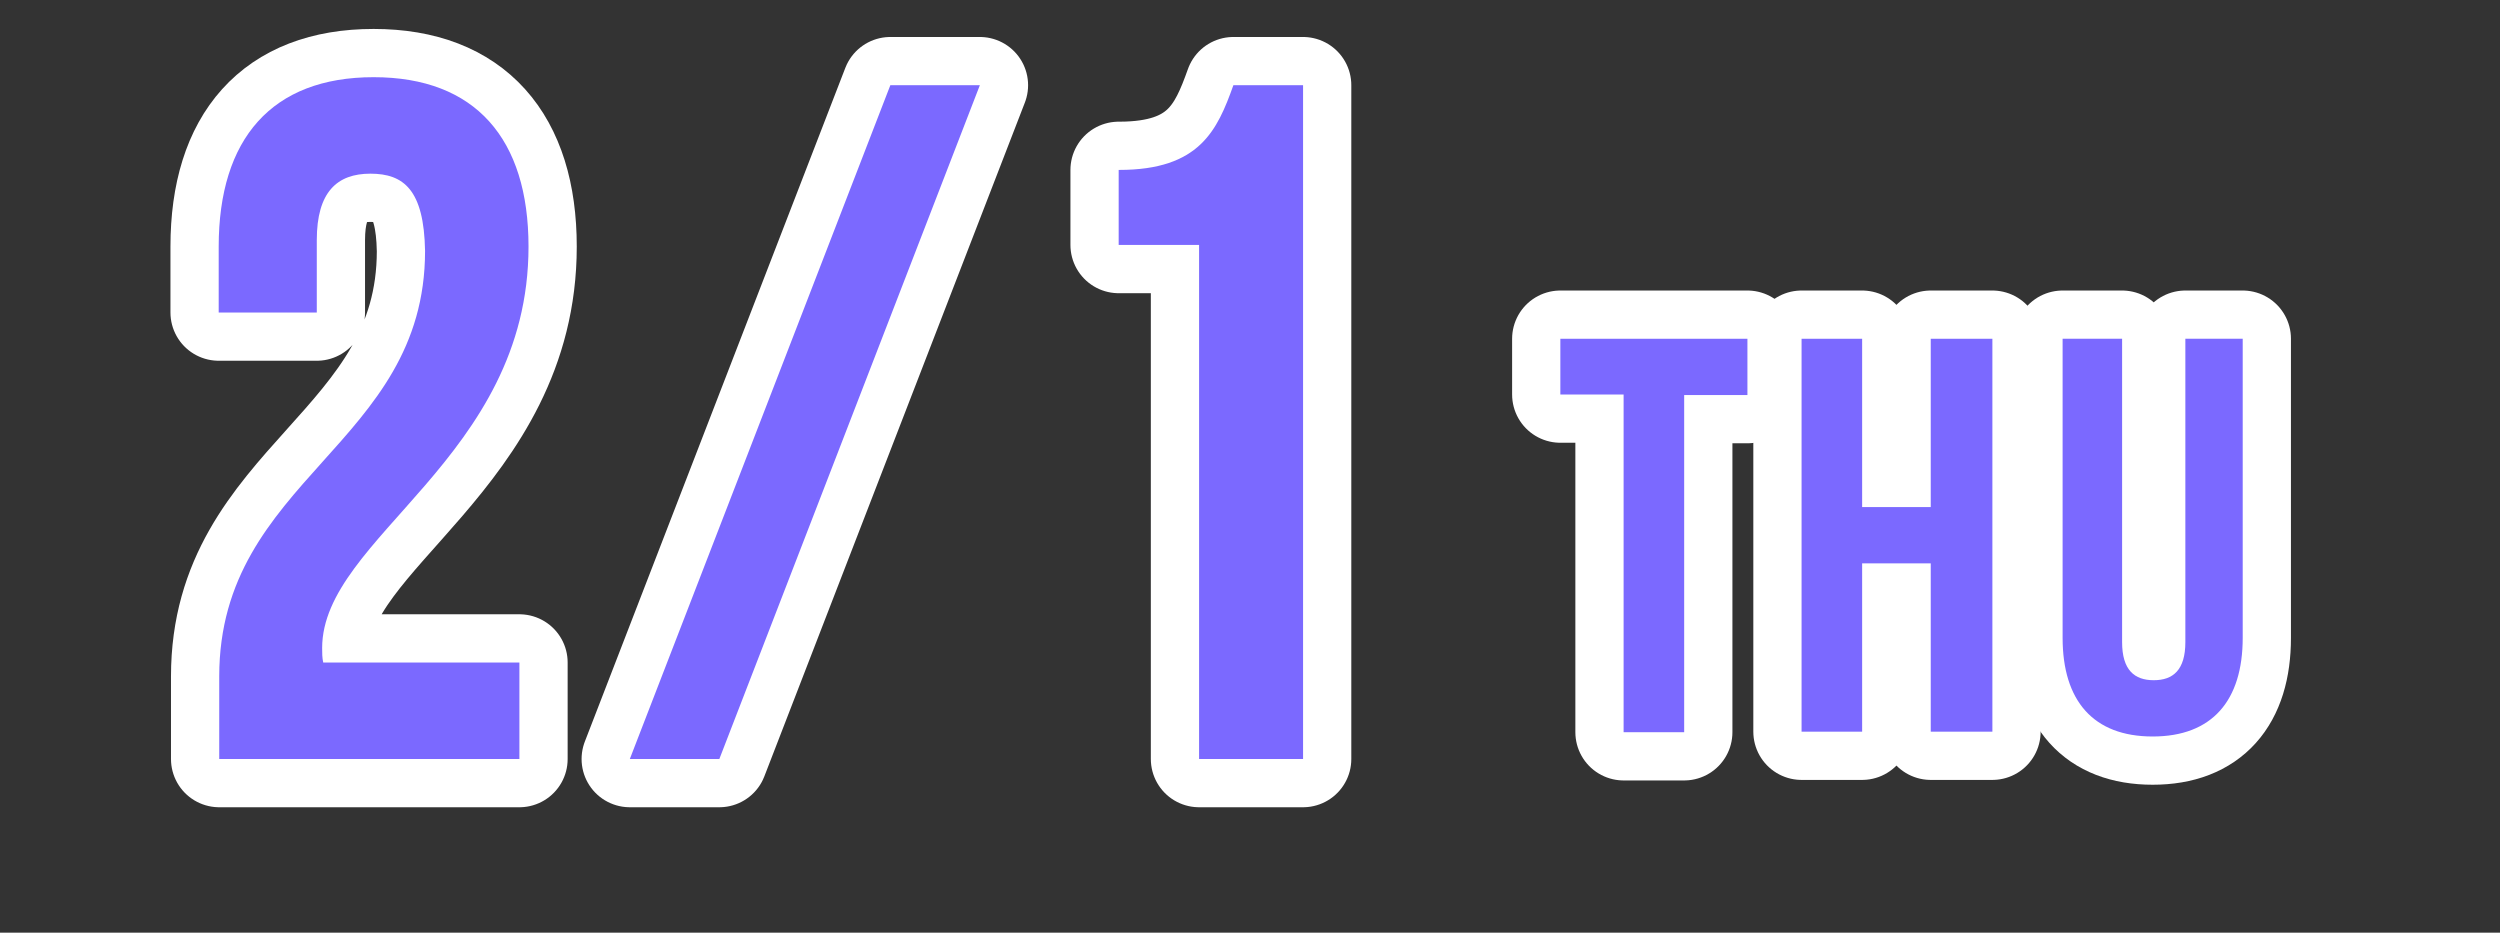 <?xml version="1.0" encoding="utf-8"?>
<!-- Generator: Adobe Illustrator 28.1.0, SVG Export Plug-In . SVG Version: 6.00 Build 0)  -->
<svg version="1.1" id="_レイヤー_1" xmlns="http://www.w3.org/2000/svg" xmlns:xlink="http://www.w3.org/1999/xlink" x="0px"
	 y="0px" width="466.4px" height="174px" viewBox="0 0 466.4 174" style="enable-background:new 0 0 466.4 174;"
	 xml:space="preserve">
<rect x="0" y="0" width="466.4" height="174" fill="#333333" stroke="none"/>
<style type="text/css">
	.st0{fill:none;stroke:#FFFFFF;stroke-width:18;stroke-linecap:round;stroke-linejoin:round;}
	.st1{fill:#7B69FF;}
</style>
<g>
	<g>
		<path d="M69.1,32.4c-6.2,0-10,3.4-10,12.4v13.5H40.8V46c0-20.1,9.9-31.6,28.9-31.6c19,0,28.9,11.5,28.9,31.6
			c0,39.5-38.5,54.2-38.5,74.9c0,0.9,0,1.8,0.2,2.7h36.6v18h-56v-15.4c0-37,38.4-43.1,38.4-79.4C79.1,35.4,75.3,32.4,69.1,32.4z"/>
		<path d="M166.1,15.9h16.7l-48.6,125.7h-16.7L166.1,15.9z"/>
		<path d="M208.8,31.7c15,0,18.3-7.4,21.3-15.8h13v125.7h-19.4V45.7h-15V31.7z"/>
		<path d="M291.1,63.2H326v10.5h-11.8v62.9h-11.3V73.6h-11.8V63.2z"/>
		<path d="M347.4,136.5h-11.3V63.2h11.3v31.4h12.8V63.2h11.5v73.3h-11.5v-31.4h-12.8V136.5z"/>
		<path d="M395.9,63.2v56.6c0,5.2,2.3,7.1,5.9,7.1c3.6,0,5.9-1.9,5.9-7.1V63.2h10.7V119c0,11.7-5.7,18.4-16.8,18.4
			c-11.1,0-16.8-6.7-16.8-18.4V63.2H395.9z"/>
	</g>
	<g>
		<path class="st0" d="M69.1,32.4c-6.2,0-10,3.4-10,12.4v13.5H40.8V46c0-20.1,9.9-31.6,28.9-31.6c19,0,28.9,11.5,28.9,31.6
			c0,39.5-38.5,54.2-38.5,74.9c0,0.9,0,1.8,0.2,2.7h36.6v18h-56v-15.4c0-37,38.4-43.1,38.4-79.4C79.1,35.4,75.3,32.4,69.1,32.4z"/>
		<path class="st0" d="M166.1,15.9h16.7l-48.6,125.7h-16.7L166.1,15.9z"/>
		<path class="st0" d="M208.8,31.7c15,0,18.3-7.4,21.3-15.8h13v125.7h-19.4V45.7h-15V31.7z"/>
		<path class="st0" d="M291.1,63.2H326v10.5h-11.8v62.9h-11.3V73.6h-11.8V63.2z"/>
		<path class="st0" d="M347.4,136.5h-11.3V63.2h11.3v31.4h12.8V63.2h11.5v73.3h-11.5v-31.4h-12.8V136.5z"/>
		<path class="st0" d="M395.9,63.2v56.6c0,5.2,2.3,7.1,5.9,7.1c3.6,0,5.9-1.9,5.9-7.1V63.2h10.7V119c0,11.7-5.7,18.4-16.8,18.4
			c-11.1,0-16.8-6.7-16.8-18.4V63.2H395.9z"/>
	</g>
	<g>
		<path class="st1" d="M69.1,32.4c-6.2,0-10,3.4-10,12.4v13.5H40.8V46c0-20.1,9.9-31.6,28.9-31.6c19,0,28.9,11.5,28.9,31.6
			c0,39.5-38.5,54.2-38.5,74.9c0,0.9,0,1.8,0.2,2.7h36.6v18h-56v-15.4c0-37,38.4-43.1,38.4-79.4C79.1,35.4,75.3,32.4,69.1,32.4z"/>
		<path class="st1" d="M166.1,15.9h16.7l-48.6,125.7h-16.7L166.1,15.9z"/>
		<path class="st1" d="M208.8,31.7c15,0,18.3-7.4,21.3-15.8h13v125.7h-19.4V45.7h-15V31.7z"/>
		<path class="st1" d="M291.1,63.2H326v10.5h-11.8v62.9h-11.3V73.6h-11.8V63.2z"/>
		<path class="st1" d="M347.4,136.5h-11.3V63.2h11.3v31.4h12.8V63.2h11.5v73.3h-11.5v-31.4h-12.8V136.5z"/>
		<path class="st1" d="M395.9,63.2v56.6c0,5.2,2.3,7.1,5.9,7.1c3.6,0,5.9-1.9,5.9-7.1V63.2h10.7V119c0,11.7-5.7,18.4-16.8,18.4
			c-11.1,0-16.8-6.7-16.8-18.4V63.2H395.9z"/>
	</g>
</g>
</svg>
